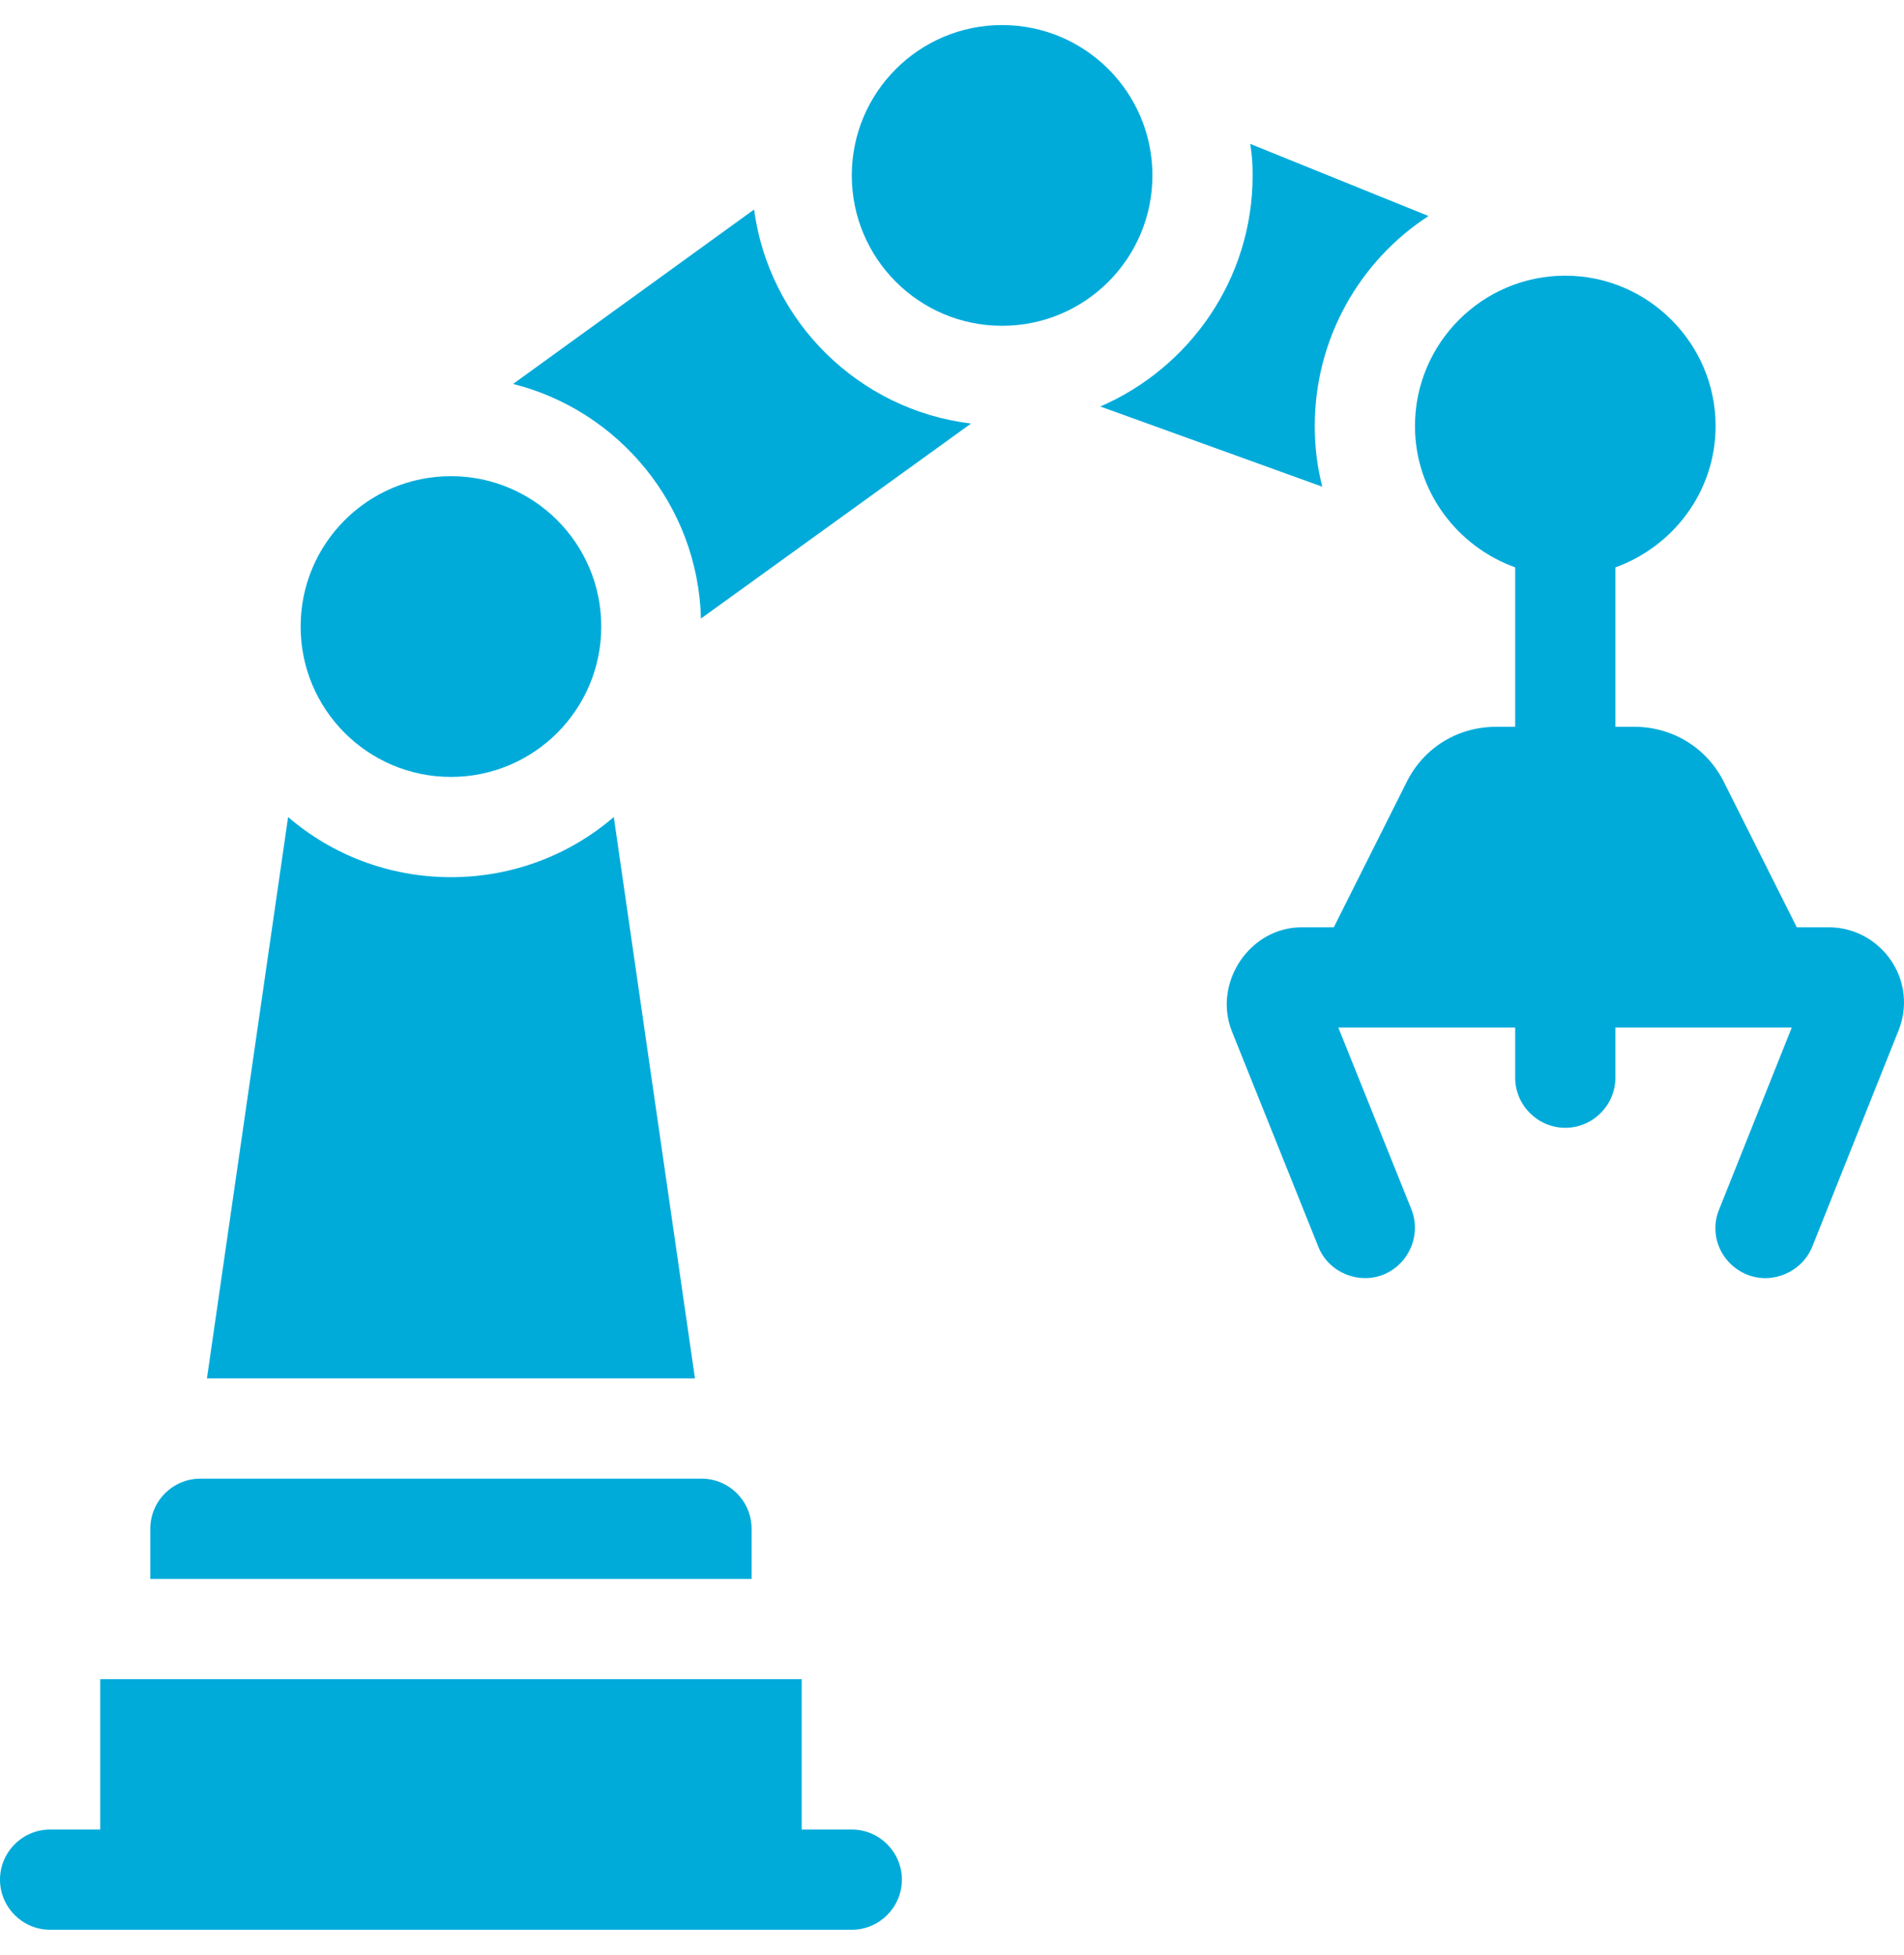 <svg width="38" height="39" viewBox="0 0 38 39" fill="none" xmlns="http://www.w3.org/2000/svg">
<path d="M15 30.5C15 29.948 14.552 29.5 14 29.5H4C3.448 29.5 3 29.948 3 30.5V31.5H15V30.5Z" fill="#00ABDA"/>
<path d="M12.25 16.3C11.38 17.05 10.24 17.5 9 17.5C7.76 17.5 6.62 17.05 5.75 16.3L4.13 27.5H13.87L12.25 16.3Z" fill="#00ABDA"/>
<path d="M9 15.5C10.657 15.5 12 14.157 12 12.5C12 10.843 10.657 9.5 9 9.5C7.343 9.5 6 10.843 6 12.5C6 14.157 7.343 15.5 9 15.5Z" fill="#00ABDA"/>
<path d="M20 6.5C21.657 6.5 23 5.157 23 3.5C23 1.843 21.657 0.5 20 0.5C18.343 0.5 17 1.843 17 3.5C17 5.157 18.343 6.5 20 6.5Z" fill="#00ABDA"/>
<path d="M15.05 4.18L10.24 7.66C12.35 8.19 13.93 10.08 13.99 12.34L19.38 8.45C17.14 8.18 15.35 6.42 15.05 4.18Z" fill="#00ABDA"/>
<path d="M26.24 8.5C26.24 6.75 27.14 5.2 28.51 4.31L24.95 2.87C24.99 3.08 25 3.29 25 3.5C25 5.57 23.74 7.34 21.96 8.11L26.39 9.71C26.29 9.32 26.24 8.92 26.24 8.5Z" fill="#00ABDA"/>
<path d="M37.74 19.16C37.46 18.75 37 18.5 36.5 18.5H35.86L34.41 15.61C34.07 14.92 33.38 14.5 32.62 14.5H32.24V11.32C33.4 10.9 34.24 9.8 34.24 8.5C34.24 6.85 32.89 5.5 31.24 5.5C29.58 5.5 28.24 6.85 28.24 8.5C28.24 9.8 29.08 10.9 30.24 11.32V14.5H29.86C29.09 14.5 28.41 14.92 28.07 15.61L26.62 18.5C26.62 18.5 25.982 18.5 25.98 18.5C24.942 18.5 24.212 19.6 24.58 20.56L26.31 24.87C26.51 25.38 27.1 25.63 27.61 25.43C28.12 25.22 28.37 24.64 28.17 24.13L26.71 20.5H30.24V21.5C30.24 22.05 30.69 22.5 31.24 22.5C31.79 22.5 32.24 22.05 32.24 21.5V20.5H35.76L34.31 24.13C34.1 24.64 34.35 25.22 34.87 25.43C35.373 25.633 35.968 25.375 36.17 24.87L37.89 20.56C38.08 20.09 38.02 19.57 37.74 19.16Z" fill="#00ABDA"/>
<path d="M17 36.5H16V33.5H2V36.5H1C0.45 36.5 0 36.95 0 37.5C0 38.05 0.45 38.5 1 38.5H17C17.55 38.5 18 38.05 18 37.5C18 36.95 17.55 36.5 17 36.5Z" fill="#00ABDA"/>
</svg>
